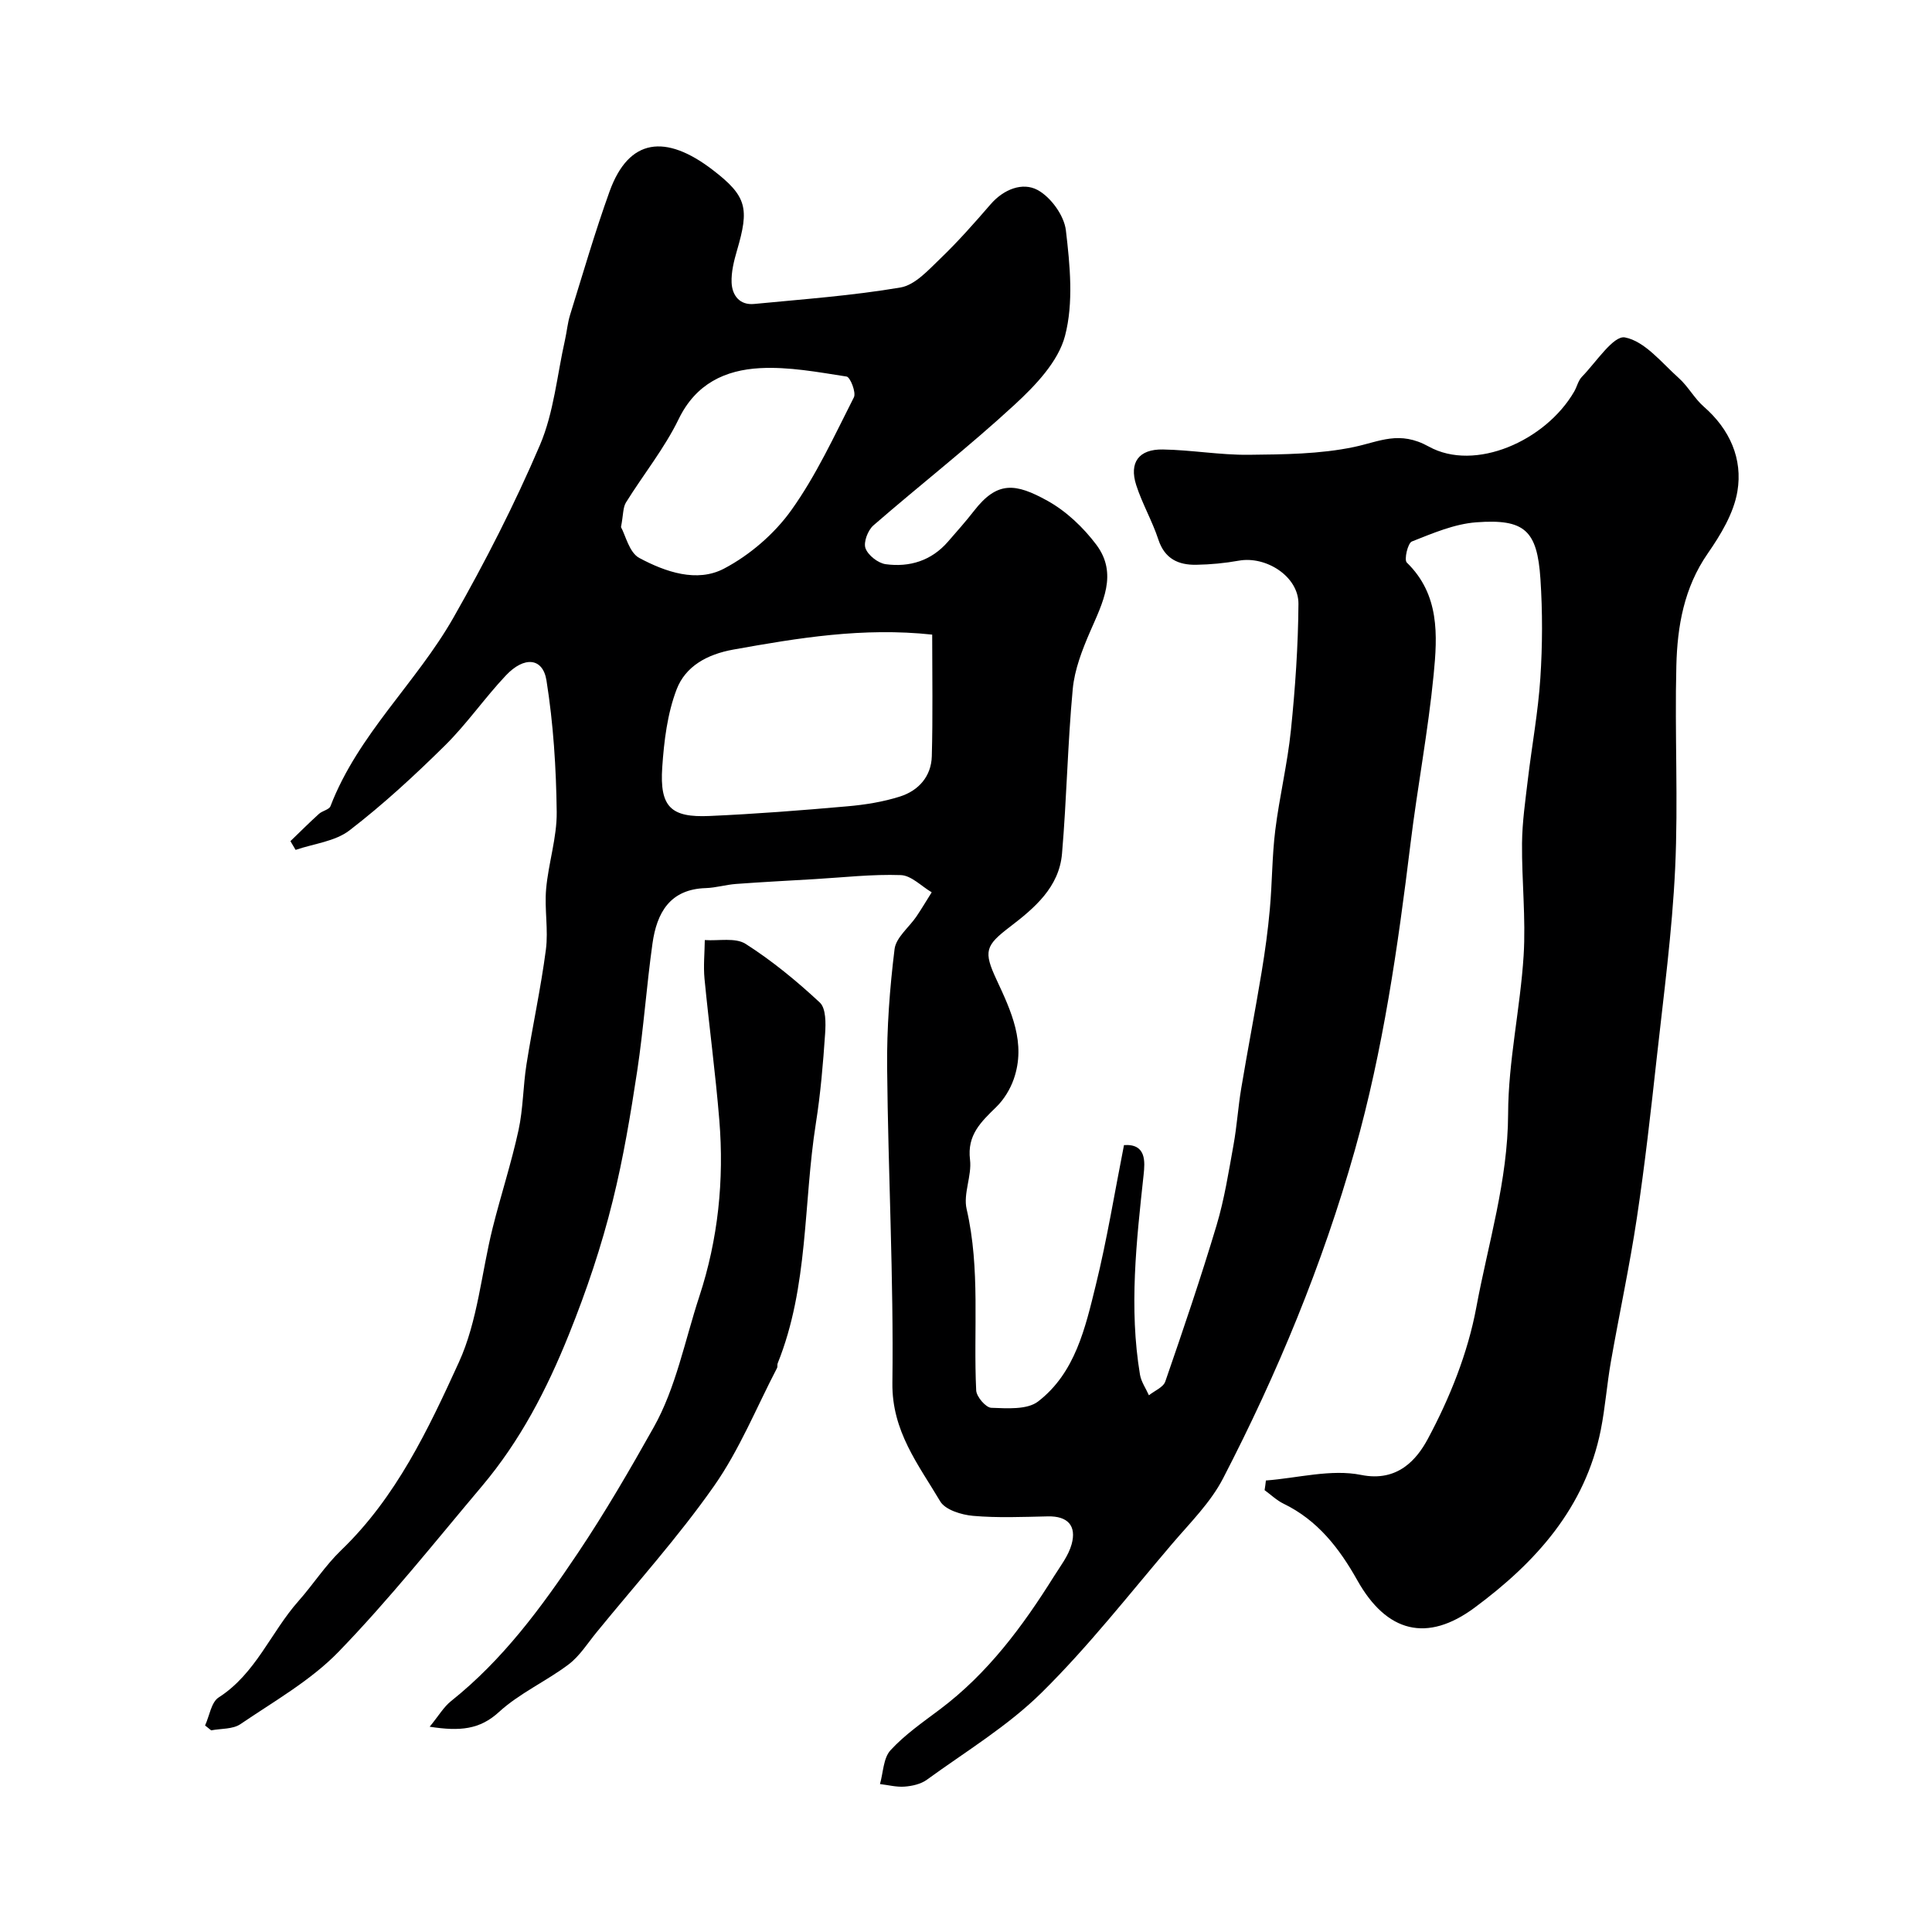 <svg enable-background="new 0 0 400 400" viewBox="0 0 400 400" xmlns="http://www.w3.org/2000/svg"><path d="m262.09 306.52c6.6-.5 13.49-2.41 19.73-1.15 7.6 1.53 11.55-3.29 13.78-7.43 4.55-8.47 8.3-17.82 10.05-27.24 2.46-13.27 6.54-26.26 6.59-40.09.03-10.92 2.52-21.82 3.21-32.77.48-7.71-.4-15.5-.33-23.25.04-4.41.69-8.83 1.21-13.23.83-6.98 2.12-13.93 2.58-20.93.45-6.83.47-13.75.02-20.58-.67-10.05-3.26-12.46-13.3-11.71-4.53.34-9.01 2.27-13.32 3.97-.85.34-1.64 3.79-1.05 4.36 6.82 6.62 6.36 15.07 5.56 23.22-1.14 11.7-3.36 23.29-4.79 34.97-2.62 21.4-5.66 42.68-11.54 63.52-6.68 23.64-16.02 46.17-27.27 67.91-2.58 4.99-6.82 9.18-10.53 13.53-8.87 10.4-17.32 21.24-27.02 30.81-7.02 6.94-15.72 12.19-23.78 18.05-1.24.9-3.02 1.3-4.6 1.42-1.67.13-3.4-.33-5.1-.53.68-2.38.69-5.38 2.18-7 2.96-3.22 6.67-5.79 10.21-8.45 9.9-7.43 17.11-17.14 23.59-27.49 1.36-2.17 3.04-4.32 3.7-6.71 1.05-3.83-.79-5.86-4.93-5.77-5.16.11-10.36.34-15.49-.11-2.39-.21-5.75-1.24-6.79-3-4.5-7.6-10.03-14.51-9.9-24.52.28-21.76-.89-43.53-1.09-65.31-.08-8.17.54-16.39 1.54-24.51.3-2.41 3-4.5 4.54-6.77 1.1-1.63 2.1-3.33 3.15-4.99-2.13-1.25-4.23-3.49-6.4-3.56-5.91-.21-11.86.48-17.79.83-5.43.32-10.87.6-16.3 1-2.1.15-4.17.79-6.27.86-7.48.22-10.16 5.16-11.05 11.46-1.23 8.77-1.84 17.62-3.16 26.37-1.37 9.01-2.87 18.03-5.06 26.87-2.33 9.43-5.41 18.59-9.08 27.71-4.61 11.47-10.09 22.01-17.97 31.37-9.75 11.56-19.18 23.44-29.68 34.29-5.79 5.99-13.38 10.27-20.37 15.03-1.58 1.07-4.01.89-6.05 1.28-.42-.34-.84-.67-1.26-1.01.91-1.98 1.27-4.81 2.81-5.8 7.69-4.93 10.8-13.5 16.52-19.95 3.04-3.43 5.56-7.38 8.85-10.54 11.38-10.95 18.01-24.99 24.36-38.89 3.91-8.56 4.68-18.54 7-27.84 1.69-6.76 3.87-13.41 5.35-20.21.97-4.45.94-9.11 1.65-13.63 1.25-7.93 2.98-15.8 4.02-23.76.54-4.12-.32-8.41.05-12.57.47-5.34 2.25-10.64 2.19-15.94-.11-9.1-.69-18.27-2.12-27.24-.75-4.7-4.6-5.06-8.4-1.03-4.4 4.66-8.08 10.03-12.63 14.52-6.27 6.19-12.78 12.2-19.75 17.56-2.99 2.3-7.39 2.75-11.16 4.04-.36-.6-.71-1.2-1.07-1.81 1.96-1.89 3.88-3.81 5.9-5.64.71-.65 2.11-.87 2.39-1.6 5.71-14.85 17.77-25.53 25.45-39.02 6.59-11.57 12.69-23.51 17.92-35.75 2.88-6.75 3.54-14.45 5.18-21.73.39-1.74.54-3.55 1.07-5.25 2.65-8.53 5.14-17.12 8.16-25.51 4-11.1 11.64-11.91 21.32-4.5 7.18 5.49 7.61 8.01 5.07 16.69-.63 2.16-1.21 4.46-1.12 6.67.11 2.65 1.67 4.72 4.69 4.42 10.11-.98 20.28-1.71 30.28-3.41 3.01-.51 5.77-3.61 8.22-5.96 3.69-3.54 7.09-7.4 10.44-11.27 2.71-3.13 6.62-4.62 9.71-2.96 2.75 1.48 5.51 5.29 5.87 8.36.85 7.23 1.62 14.99-.18 21.85-1.4 5.34-6.14 10.29-10.46 14.27-9.41 8.68-19.54 16.57-29.21 24.97-1.15 1-2.09 3.48-1.64 4.73.53 1.46 2.6 3.08 4.18 3.3 4.94.67 9.45-.71 12.87-4.63 1.83-2.11 3.7-4.2 5.41-6.4 4.82-6.22 8.57-5.79 15.25-2.08 3.87 2.15 7.39 5.5 10.07 9.06 4.54 6.05 1.31 12.05-1.27 18-1.64 3.79-3.22 7.85-3.6 11.9-1.06 11.32-1.25 22.72-2.22 34.06-.59 6.96-5.69 11.28-10.81 15.19-5.07 3.87-5.48 5.06-2.75 10.92 3.04 6.52 6.16 13.14 3.57 20.58-.74 2.11-2.04 4.24-3.63 5.79-3.13 3.06-6.06 5.77-5.43 10.89.41 3.34-1.44 7.06-.7 10.24 2.88 12.45 1.37 25.03 1.98 37.54.06 1.31 2 3.56 3.12 3.6 3.27.11 7.42.44 9.7-1.31 7.69-5.93 9.76-15.23 11.94-24.08 2.33-9.47 3.89-19.13 5.84-29 4.66-.32 4.35 3.47 4.06 6.17-1.49 13.78-3.05 27.53-.75 41.35.25 1.49 1.22 2.85 1.85 4.28 1.16-.94 2.98-1.65 3.39-2.85 3.71-10.73 7.36-21.48 10.62-32.35 1.62-5.42 2.5-11.07 3.51-16.66.7-3.86.94-7.8 1.59-11.67 1.34-8.03 2.89-16.03 4.22-24.06.72-4.35 1.32-8.73 1.71-13.11.49-5.42.45-10.9 1.12-16.29.86-6.93 2.53-13.77 3.24-20.71.89-8.69 1.5-17.43 1.56-26.16.04-5.64-6.67-9.96-12.35-8.94-2.89.52-5.85.8-8.78.85-3.71.07-6.55-1.21-7.87-5.21-1.26-3.85-3.35-7.43-4.59-11.29-1.5-4.68.54-7.46 5.53-7.37 5.92.1 11.84 1.16 17.76 1.1 7.28-.08 14.71-.13 21.78-1.61 5.35-1.12 9.39-3.48 15.51-.09 9.55 5.28 24.19-1.17 30.11-11.41.57-.99.82-2.25 1.58-3.03 2.93-3 6.54-8.62 8.92-8.16 4.11.79 7.61 5.25 11.15 8.42 1.94 1.73 3.22 4.21 5.18 5.92 5.39 4.7 8.08 10.8 6.95 17.54-.76 4.52-3.45 8.97-6.14 12.85-4.92 7.09-6.3 15.07-6.5 23.24-.36 13.99.41 28.02-.25 41.99-.62 13.1-2.37 26.15-3.81 39.2-1.22 11.07-2.46 22.15-4.12 33.17-1.5 9.97-3.64 19.84-5.38 29.77-.82 4.67-1.16 9.43-2.08 14.07-3.22 16.13-13.46 27.44-26.13 36.82-9.83 7.28-18.2 5.18-24.29-5.68-3.73-6.64-8.22-12.44-15.29-15.86-1.42-.69-2.6-1.85-3.9-2.79.12-.67.19-1.33.27-2zm-69.09-175.13c-14.34-1.54-27.74.69-41.18 3.1-5.44.98-9.91 3.46-11.74 8.26-1.92 5.03-2.6 10.68-2.97 16.11-.56 8.26 1.83 10.44 9.8 10.08 9.52-.42 19.02-1.16 28.51-2 3.69-.32 7.44-.92 10.95-2.04 3.81-1.22 6.44-4.16 6.55-8.33.23-8.28.08-16.58.08-25.18zm-64.43-22.26c.94 1.69 1.7 5.27 3.79 6.39 5.4 2.89 11.93 5.16 17.55 2.2 5.32-2.8 10.4-7.17 13.9-12.06 5.16-7.21 8.94-15.44 12.98-23.4.5-.99-.75-4.18-1.51-4.3-5.94-.92-11.99-2.06-17.93-1.74-7.17.39-13.26 3.18-16.83 10.53-2.96 6.1-7.33 11.5-10.93 17.3-.63 1.04-.53 2.52-1.02 5.08z" fill="#000001"/><path d="m88.96 357.5c1.85-2.25 2.89-4.08 4.42-5.3 10.73-8.56 18.63-19.28 26.26-30.66 5.67-8.46 10.78-17.27 15.7-26.03 4.61-8.2 6.45-17.97 9.44-27.07 3.9-11.87 5.16-24.1 4.15-36.5-.8-9.79-2.12-19.53-3.07-29.31-.25-2.64.03-5.33.06-8 2.86.2 6.33-.56 8.45.79 5.49 3.5 10.59 7.7 15.36 12.14 1.29 1.2 1.25 4.29 1.1 6.46-.42 6.19-.94 12.4-1.91 18.53-2.62 16.57-1.48 33.75-7.91 49.71-.12.3.01.7-.14.98-4.27 8.2-7.78 16.94-13.05 24.44-7.41 10.57-16.12 20.23-24.3 30.26-1.87 2.29-3.51 4.93-5.81 6.67-4.64 3.49-10.15 5.95-14.39 9.83-4 3.67-8.1 4.03-14.36 3.06z" fill="#000001"/></svg>